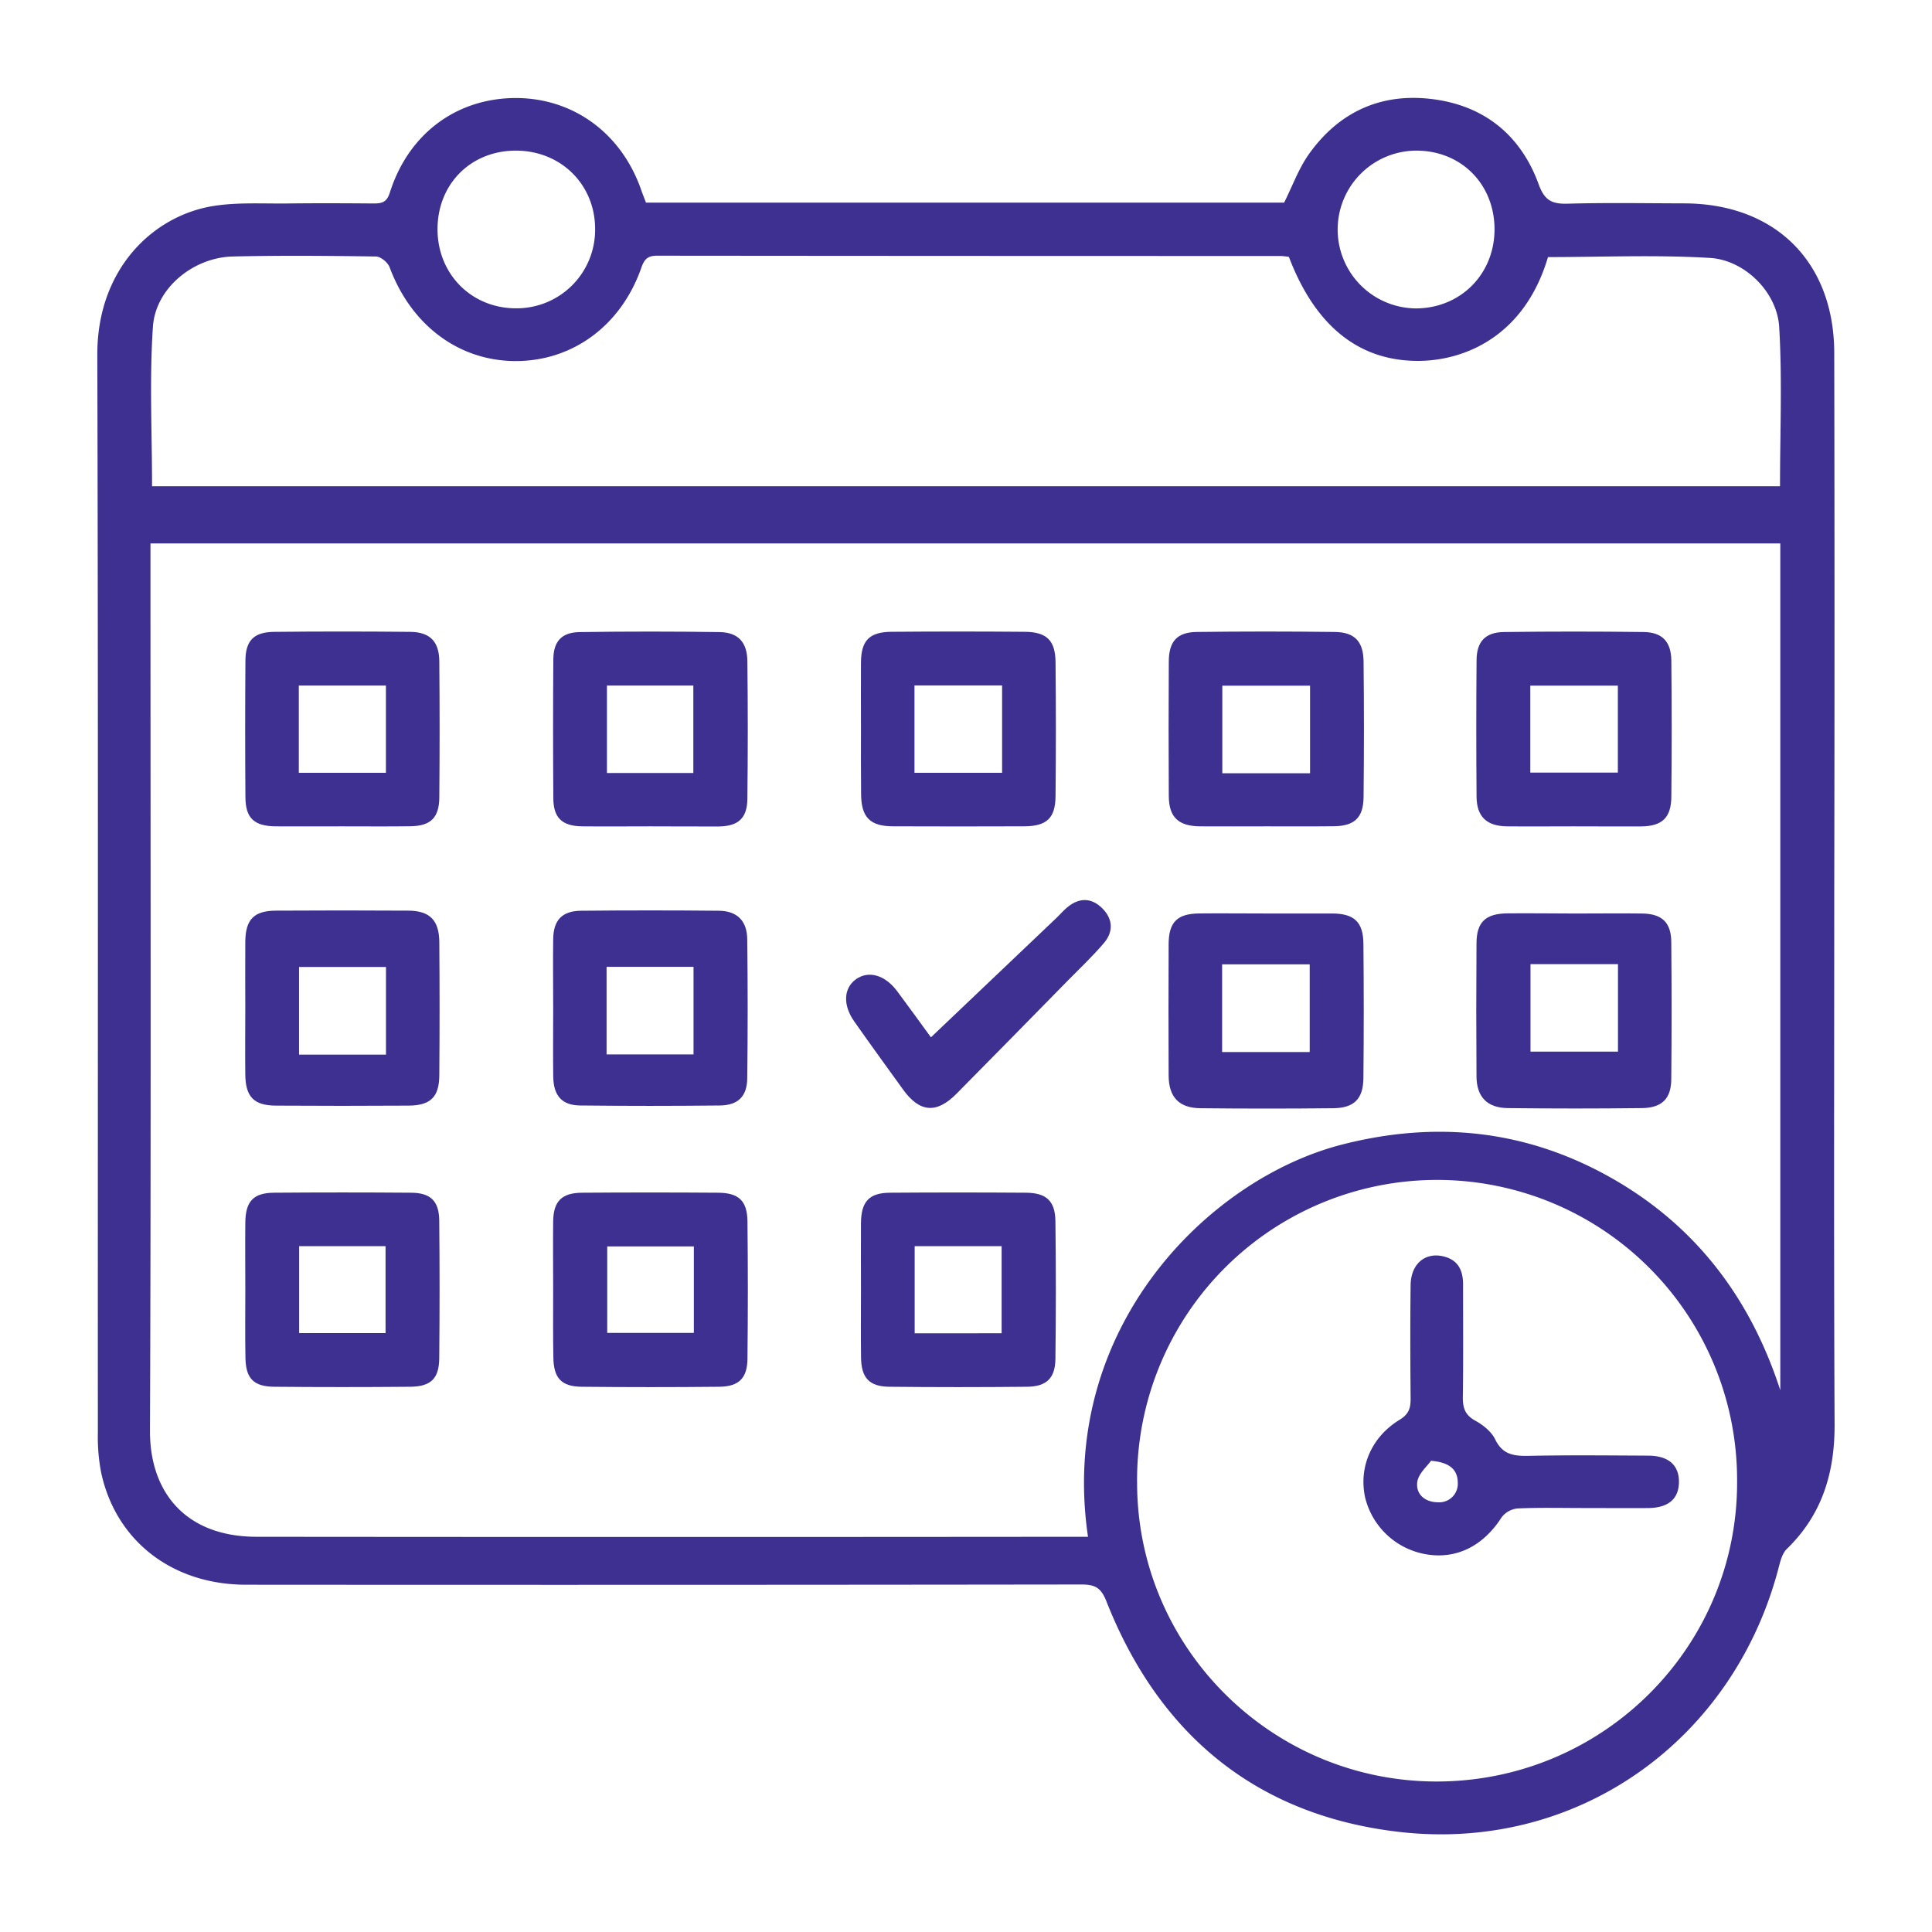 <?xml version="1.0" encoding="UTF-8"?> <svg xmlns="http://www.w3.org/2000/svg" id="Слой_1" data-name="Слой 1" viewBox="0 0 600 600"> <defs> <style>.cls-1{fill:#3d3091;}</style> </defs> <path class="cls-1" d="M200.61,62.92H398.8c2.61-5.2,4.52-10.58,7.69-15.05,9.67-13.59,23.22-19.39,39.65-16.91,15.58,2.36,26.36,11.58,31.72,26.3,1.77,4.88,4,6.11,8.82,6,12.11-.34,24.24-.13,36.36-.1,28.25.07,46.54,18.14,46.6,46.44q.17,83.84,0,167.67c0,55-.16,110,.11,165,.07,15.07-3.84,28.1-14.83,38.76-1.28,1.24-1.92,3.37-2.39,5.22-13.84,54.17-62.64,89.16-118.23,82.64-44.26-5.19-74.42-30.28-90.73-71.67-1.69-4.27-3.65-5.14-7.76-5.14q-129.67.17-259.37.07c-22.82,0-40.37-13.48-45-34.69A58.22,58.22,0,0,1,30.39,445c-.05-111.6.14-223.2-.17-334.8C30.15,83.38,47.68,67,66.1,64c7.6-1.24,15.5-.71,23.27-.81,8.86-.11,17.72-.07,26.59,0,2.54,0,4.13-.28,5.1-3.35,5.78-18.3,20.68-29.34,39.06-29.4,18,0,33,11,39.1,28.81C199.63,60.41,200.11,61.57,200.61,62.92ZM46.73,168.76v5.94c0,89.89.19,179.78-.15,269.67-.07,18.88,10.91,32.88,33.14,32.89q126.15.12,252.3,0h5.87c-9.49-64.42,37.17-111.09,78.83-121.79,29.35-7.53,57.41-4.58,83.84,10.43,26.21,14.89,43.1,37.38,52.33,65.86v-263ZM47.22,151H552.8c0-16.7.72-33.15-.26-49.49C551.89,90.72,541.83,80.73,531,80.1c-16.72-1-33.55-.26-50.26-.26-7.24,24.51-25.69,32-39.69,32.23-18.74.31-32.54-10.63-40.77-32.29a21.68,21.68,0,0,0-2.54-.28q-96.86,0-193.72-.09c-2.93,0-3.95,1.17-4.84,3.72-6.29,18-21.33,29-39,29S127.69,101,121,83c-.55-1.49-2.77-3.32-4.24-3.34-14.83-.22-29.67-.36-44.49,0-12.2.29-24,9.82-24.78,21.84C46.39,117.8,47.22,134.26,47.22,151ZM446.47,553.26c51.57-.17,93.24-41.94,93-93.26a93.17,93.17,0,1,0-186.33.91C353.37,512,395.21,553.43,446.47,553.26ZM135.88,71.35c.08,13.88,10.63,24.42,24.42,24.4a24.38,24.38,0,0,0,24.52-24.46c.08-14-10.72-24.63-24.85-24.51C146,46.91,135.79,57.34,135.88,71.35Zm328.26-.09c0-14-10.26-24.41-24.14-24.48a24.49,24.49,0,1,0-.15,49C453.64,95.67,464.1,85.12,464.14,71.26Z"></path> <path class="cls-1" d="M202,256.63c-7,0-14.11.07-21.16,0-6.31-.08-9-2.64-9-8.84q-.15-21.44,0-42.87c0-5.72,2.55-8.54,8.2-8.62q21.71-.32,43.41,0c5.72.08,8.59,3.09,8.65,9q.26,21.42,0,42.86c-.08,6-2.87,8.42-8.87,8.51C216.15,256.7,209.1,256.63,202,256.63Zm13.32-16.57V212.9H188.49v27.16Z"></path> <path class="cls-1" d="M171.8,313.21c0-7.22-.1-14.44,0-21.66.11-5.85,2.78-8.65,8.68-8.71q21.39-.21,42.78,0c5.63.06,8.74,3.11,8.8,8.82q.27,21.64,0,43.31c-.08,5.59-2.92,8.29-8.53,8.35q-21.64.23-43.31,0c-5.73-.06-8.32-3-8.41-9C171.72,327.29,171.8,320.25,171.8,313.21Zm16.58-12.95v27.19h27V300.26Z"></path> <path class="cls-1" d="M171.79,400.42c0-7-.08-14.08,0-21.12.09-6.25,2.64-8.85,9-8.89q21.12-.15,42.25,0c6.37.05,9,2.5,9.09,8.83q.24,21.39,0,42.78c-.07,6-2.69,8.58-8.73,8.65q-21.39.22-42.79,0c-6.3-.07-8.67-2.71-8.76-9.11C171.72,414.51,171.79,407.46,171.79,400.42Zm43.69-13.34h-26.9v26.86h26.9Z"></path> <path class="cls-1" d="M488.6,256.63c-6.86,0-13.72.07-20.58,0-6.33-.07-9.41-3-9.46-9.21q-.17-21.12,0-42.25c0-5.93,2.7-8.82,8.56-8.89q21.66-.28,43.32,0c5.8.08,8.55,3,8.61,8.91q.21,21.12,0,42.24c-.05,6.51-2.86,9.15-9.34,9.22C502.69,256.69,495.65,256.63,488.6,256.63Zm-13.35-43.7v27h27.19v-27Z"></path> <path class="cls-1" d="M393.35,256.63c-6.86,0-13.72.05-20.58,0s-9.75-2.87-9.79-9.41q-.12-20.85,0-41.69c0-6.34,2.56-9.2,8.71-9.27q21.39-.27,42.78,0c6.15.06,8.91,2.87,9,9.1q.23,21.12,0,42.24c-.08,6.45-2.93,9-9.52,9C407.07,256.68,400.21,256.63,393.35,256.63Zm13.5-16.48V212.94H379.6v27.21Z"></path> <path class="cls-1" d="M267.38,226.36c0-6.86-.05-13.72,0-20.58s2.57-9.51,9.5-9.57q20.58-.17,41.15,0c7,0,9.7,2.61,9.78,9.41q.21,20.85,0,41.69c-.08,6.85-2.8,9.28-9.78,9.31q-20.29.08-40.61,0c-7.28,0-10-2.81-10-10.23C267.34,239.71,267.38,233,267.38,226.36Zm43.83-13.49H284V240h27.21Z"></path> <path class="cls-1" d="M393,283.69c6.87,0,13.74,0,20.61,0s9.74,2.57,9.81,9.35q.21,20.88,0,41.77c-.07,6.46-2.87,9.28-9.36,9.36q-20.61.22-41.22,0c-6.69-.06-9.88-3.44-9.91-10.17q-.09-20.36,0-40.69c0-6.92,2.64-9.55,9.45-9.63S386.16,283.7,393,283.69Zm13.74,15.79h-27.2v27.24h27.2Z"></path> <path class="cls-1" d="M489.41,283.7c6.88,0,13.75-.09,20.62,0,6.15.1,9,2.8,9,9q.2,21.15,0,42.31c0,6.15-2.85,9-9,9.12q-20.88.25-41.77,0c-6.41-.07-9.68-3.47-9.72-9.84q-.14-20.61,0-41.23c0-6.74,2.8-9.35,9.71-9.41S482.36,283.69,489.41,283.7Zm13.07,15.72H475.31v27.17h27.17Z"></path> <path class="cls-1" d="M267.38,400.42c0-6.87-.05-13.73,0-20.59.07-6.69,2.54-9.37,9-9.42q21.12-.15,42.25,0c6.32.05,9.06,2.56,9.14,8.83q.27,21.4,0,42.8c-.08,6-2.8,8.56-8.79,8.63q-21.41.22-42.8,0c-6.26-.07-8.7-2.78-8.78-9.12C267.31,414.5,267.38,407.46,267.38,400.42Zm43.68,13.63V387h-27v27.07Z"></path> <path class="cls-1" d="M106.28,256.63c-6.87,0-13.74.05-20.62,0-6.71-.06-9.39-2.51-9.44-9q-.15-21.16,0-42.32c0-6.36,2.55-9,8.89-9.08q21.15-.22,42.32,0c6.1.07,8.95,3,9,9.14q.19,21.17,0,42.32c-.06,6.31-2.73,8.83-9,8.91C120.39,256.7,113.33,256.63,106.28,256.63ZM92.8,212.89V240h27.05V212.89Z"></path> <path class="cls-1" d="M76.18,313.1c0-6.88-.06-13.75,0-20.62s2.62-9.62,9.44-9.67q20.63-.13,41.24,0c6.62.05,9.52,3,9.57,9.73q.17,20.63,0,41.24c0,6.89-2.7,9.54-9.54,9.58q-20.62.13-41.25,0c-6.81-.05-9.38-2.73-9.46-9.64S76.18,320,76.18,313.1Zm43.69-12.79h-27v27.21h27Z"></path> <path class="cls-1" d="M76.19,400.62c0-7-.08-14.08,0-21.12.1-6.42,2.53-9,8.75-9.09q21.39-.17,42.79,0c6,.05,8.61,2.58,8.68,8.62q.21,21.39,0,42.78c-.06,6.32-2.58,8.79-9,8.86q-21.11.19-42.24,0c-6.42-.06-8.83-2.59-8.94-8.93C76.09,414.7,76.19,407.66,76.19,400.62ZM92.9,387v27h26.84V387Z"></path> <path class="cls-1" d="M289.11,322.15l39-37.1c1.17-1.12,2.23-2.39,3.49-3.4,3.66-2.95,7.4-2.86,10.71.42s3.53,7.23.58,10.73c-3.5,4.13-7.47,7.87-11.27,11.73Q314.36,322.15,297,339.72c-6.16,6.22-11.41,5.77-16.53-1.33s-10.18-14.06-15.17-21.16c-3.58-5.07-3.32-10.29.45-13.06,3.95-2.89,9.12-1.42,12.93,3.73S286.11,318,289.11,322.15Z"></path> <path class="cls-1" d="M491.82,468.33c-6.87,0-13.75-.18-20.61.14a7.08,7.08,0,0,0-4.91,2.81c-5.62,8.78-13.91,13-23.26,11.44A23.54,23.54,0,0,1,423.94,465c-2-9.32,1.91-18.72,10.76-24.1,2.83-1.73,3.4-3.62,3.38-6.54-.1-11.75-.15-23.51,0-35.26.09-6.72,4.68-10.45,10.57-8.82,4.36,1.21,5.74,4.48,5.72,8.72,0,11.57.1,23.15-.07,34.72-.05,3.36.58,5.67,3.81,7.45,2.44,1.34,5.06,3.42,6.23,5.83,2.33,4.85,5.93,5.22,10.54,5.12,12.3-.25,24.6-.12,36.89-.06,6.44,0,9.76,3,9.64,8.37-.11,5.11-3.33,7.84-9.53,7.91C505.2,468.39,498.51,468.33,491.82,468.33Zm-47.41-14.67c-1.18,1.7-3.88,3.95-4.25,6.53-.56,3.93,2.48,6.35,6.42,6.36a5.77,5.77,0,0,0,6.14-6.22C452.66,456.43,450.18,454.12,444.41,453.66Z"></path> </svg> 
